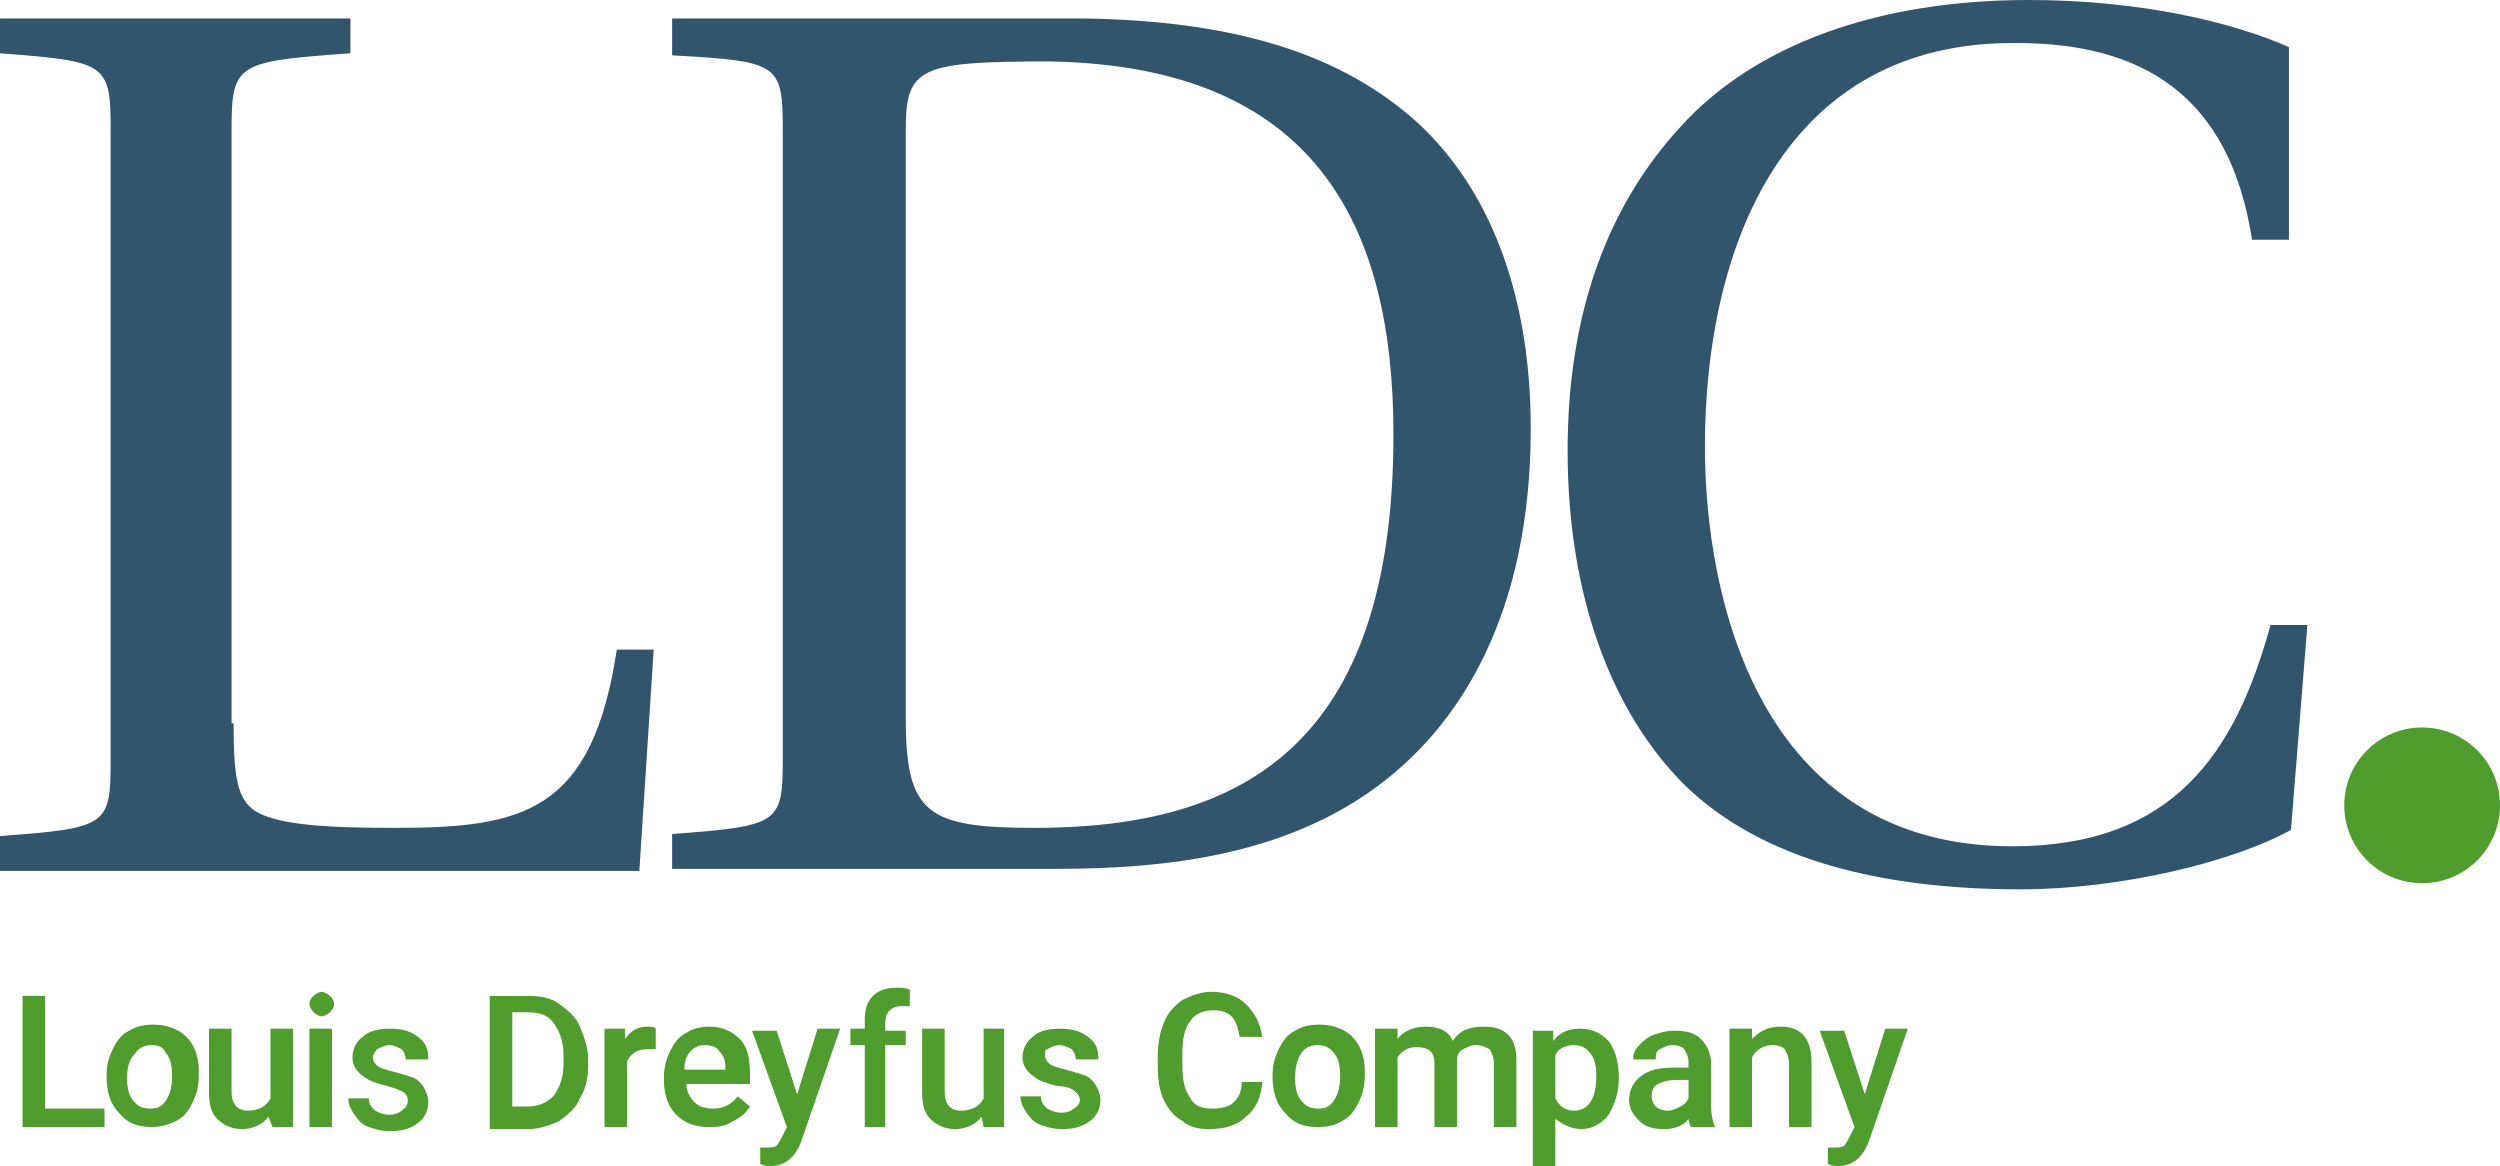 <svg xmlns="http://www.w3.org/2000/svg" viewBox="0 0 122 56.9"><path d="m118.2 43.1c2.1 0 3.8-1.7 3.8-3.8s-1.7-3.8-3.8-3.8-3.8 1.7-3.8 3.8 1.7 3.8 3.8 3.8" fill="#4e9d2d"></path><path d="m11.4 35.3c0 2.9.2 4 1.5 4.5s3.4.6 6.4.6c6.3 0 9.6-.8 10.8-8.7h1.8l-.7 10.8h-31.2v-1.7c5.3-.4 5.4-.5 5.4-3.8v-30.5c0-3.4-.1-3.5-5.4-3.9v-1.7h17.1v1.7c-5.6.4-5.8.5-5.8 3.8v28.9zm32.8-.3c0 4.7 1 5.4 6.3 5.4 10.1 0 17.5-4 17.5-19.2 0-10.2-3.8-18-16.8-18.2-6.4 0-7 .3-7 3.4zm8.6-34.1c7.2.1 12.6 1.6 16.5 5.2 3.7 3.5 5.4 8.8 5.4 14.8 0 9-3.4 14.6-7.8 17.7s-9.9 3.8-15.3 3.8h-18.8v-1.7c5.3-.4 5.4-.5 5.4-3.8v-30.4c0-3.4-.1-3.5-5.4-3.8v-1.8zm58.9 10.8h-1.8c-1.1-7.1-5.4-9.6-11.5-9.6-11.3-.1-15.2 9.9-15.2 19.7 0 7.3 2.6 19.5 15 19.5 7.9 0 10.9-4.6 12.6-10.8h1.8l-.8 10c-2.9 1.6-8.4 2.9-13.2 2.9-6.7 0-12.6-1.4-16.4-5.1-3.6-3.6-5.7-9.3-5.7-16.3 0-6.8 2-12 5.5-15.8 3.6-4 9.6-6.2 17-6.2 5.5 0 10 1.1 12.7 2.3z" fill="#32556e"></path><path d="m2.2 54.1h2.9v.9h-4v-6.4h1.1zm3-1.6c0-.5.1-.9.3-1.3s.4-.7.8-.9c.3-.2.7-.3 1.2-.3.6 0 1.2.2 1.6.6s.6 1 .6 1.6v.3c0 .5-.1.9-.3 1.3s-.4.7-.8.9-.8.3-1.2.3c-.7 0-1.2-.2-1.6-.7-.4-.4-.6-1-.6-1.8zm1 .1c0 .5.1.9.3 1.1.2.3.5.4.8.4.4 0 .6-.1.8-.4s.3-.7.3-1.2-.1-.9-.3-1.1c-.1-.3-.4-.4-.7-.4s-.6.1-.8.4c-.3.3-.4.7-.4 1.2zm6.9 1.9c-.3.4-.8.6-1.3.6s-.9-.2-1.2-.5-.4-.7-.4-1.3v-3.1h1.1v3.1c0 .6.3.9.8.9s.9-.2 1.1-.6v-3.4h1.1v4.8h-1zm2-5.5c0-.2.1-.3.2-.4s.3-.2.4-.2.3.1.4.2.2.2.2.4-.1.3-.2.4-.3.2-.4.2-.3-.1-.4-.2-.2-.3-.2-.4zm1.1 6h-1.1v-4.8h1.1zm3.7-1.3c0-.2-.1-.3-.2-.4-.2-.1-.4-.2-.8-.3s-.7-.2-.9-.3c-.5-.3-.8-.6-.8-1.1 0-.4.2-.8.5-1 .3-.3.8-.4 1.3-.4.6 0 1 .1 1.4.4s.5.6.5 1.1h-1.1c0-.2-.1-.4-.2-.5-.2-.1-.4-.2-.6-.2s-.4.1-.6.2c-.1.1-.2.3-.2.4 0 .2.1.3.2.4s.4.2.8.3.7.2 1 .3c.2.1.4.3.5.5s.2.4.2.7c0 .4-.2.8-.5 1-.4.3-.8.4-1.4.4-.4 0-.7-.1-1-.2s-.5-.3-.7-.6-.3-.5-.3-.8h1c0 .3.1.4.3.6.2.1.4.2.7.2s.5-.1.6-.2c.3-.2.3-.4.3-.5zm4 1.3v-6.4h1.9c.6 0 1.1.1 1.5.4s.8.6 1 1.1.4 1 .4 1.6v.3c0 .6-.1 1.1-.4 1.6-.2.5-.6.8-1 1.1-.4.2-1 .4-1.5.4h-1.9zm1.1-5.6v4.6h.7c.6 0 1-.2 1.3-.5.3-.4.5-.9.5-1.6v-.4c0-.7-.2-1.2-.5-1.6s-.7-.5-1.3-.5zm7 1.8h-.4c-.5 0-.8.2-1 .6v3.2h-1.1v-4.8h1v.5c.3-.4.6-.6 1.1-.6.2 0 .3 0 .4.1zm2.6 3.8c-.7 0-1.2-.2-1.6-.6s-.6-1-.6-1.7v-.1c0-.5.1-.9.3-1.3s.4-.7.8-.9c.3-.2.7-.3 1.1-.3.6 0 1.1.2 1.5.6s.5 1 .5 1.8v.4h-3.1c0 .4.2.7.4.9s.5.3.9.3c.5 0 .9-.2 1.2-.6l.6.5c-.2.3-.4.5-.8.7-.5.3-.8.3-1.2.3zm-.2-4c-.3 0-.5.1-.7.3s-.3.5-.3.9h2v-.1c0-.4-.1-.6-.3-.8-.1-.2-.4-.3-.7-.3zm4.5 2.4 1-3.2h1.1l-1.9 5.5c-.3.8-.8 1.2-1.5 1.2-.2 0-.3 0-.5-.1v-.8h.2c.3 0 .5 0 .6-.1s.2-.3.3-.5l.2-.4-1.7-4.7h1.2zm3.3 1.6v-4h-.7v-.8h.7v-.4c0-.5.1-.9.4-1.2s.7-.4 1.2-.4c.2 0 .4 0 .6.1v.8h-.4c-.5 0-.8.3-.8.8v.4h1v.7h-1v4zm5.7-.5c-.3.4-.8.6-1.3.6s-.9-.2-1.2-.5-.4-.7-.4-1.3v-3.1h1.1v3.1c0 .6.3.9.8.9s.9-.2 1.1-.6v-3.4h1v4.8h-1zm4.8-.8c0-.2-.1-.3-.2-.4-.2-.2-.5-.3-.9-.3-.4-.1-.7-.2-.9-.3-.5-.3-.8-.6-.8-1.1 0-.4.2-.8.5-1 .3-.3.8-.4 1.3-.4.6 0 1 .1 1.4.4s.5.6.5 1.1h-1.1c0-.2-.1-.4-.2-.5-.2-.1-.4-.2-.6-.2s-.4.1-.6.2c-.1 0-.1.1-.1.3s.1.3.2.4.4.2.8.3.7.2 1 .3c.2.1.4.3.5.5s.2.4.2.7c0 .4-.2.8-.5 1-.4.3-.8.4-1.4.4-.4 0-.7-.1-1-.2s-.5-.3-.7-.6-.3-.5-.3-.8h1c0 .3.1.4.3.6.2.1.4.2.7.2s.5-.1.6-.2c.2-.1.3-.3.3-.4zm8.9-.8c-.1.7-.3 1.2-.8 1.6-.4.4-1 .6-1.8.6-.5 0-1-.1-1.3-.4-.4-.2-.7-.6-.9-1s-.3-1-.3-1.6v-.6c0-.6.1-1.1.3-1.6s.5-.8.9-1.1c.4-.2.9-.4 1.4-.4.7 0 1.3.2 1.7.6s.7.9.8 1.6h-1.1c-.1-.5-.2-.8-.4-1s-.5-.3-.9-.3c-.5 0-.9.2-1.1.5-.3.4-.4.9-.4 1.6v.6c0 .7.1 1.2.4 1.6.2.4.6.5 1.1.5.4 0 .8-.1 1-.3s.4-.5.4-1h1zm.5-.4c0-.5.1-.9.3-1.3s.4-.7.8-.9c.3-.2.7-.3 1.2-.3.6 0 1.2.2 1.6.6s.6 1 .6 1.6v.3c0 .5-.1.9-.3 1.3s-.4.7-.8.9c-.3.2-.7.3-1.2.3-.7 0-1.2-.2-1.6-.7-.4-.4-.6-1-.6-1.8zm1.1.1c0 .5.1.9.3 1.1.2.3.5.4.8.4.4 0 .6-.1.8-.4s.3-.7.3-1.2-.1-.9-.3-1.1c-.2-.3-.5-.4-.8-.4s-.6.1-.8.4-.3.7-.3 1.2zm5-2.4v.5c.3-.4.8-.6 1.4-.6s1.1.2 1.3.7c.3-.5.8-.7 1.5-.7.5 0 .9.1 1.2.4s.4.7.4 1.3v3.2h-1.1v-3.1c0-.3-.1-.5-.2-.7-.2-.1-.4-.2-.7-.2-.2 0-.4.1-.6.2s-.3.3-.3.5v3.3h-1.1v-3.1c0-.6-.3-.8-.9-.8-.4 0-.7.2-.9.5v3.4h-1.1v-4.8zm10.8 2.4c0 .7-.2 1.3-.5 1.8-.3.4-.8.7-1.3.7s-.9-.2-1.3-.5v2.3h-1.1v-6.6h1v.5c.3-.4.7-.6 1.3-.6s1 .2 1.4.6c.3.4.5 1 .5 1.8zm-1.1-.1c0-.5-.1-.9-.3-1.1-.2-.3-.5-.4-.8-.4-.4 0-.8.2-.9.5v2.1c.2.4.5.6.9.6.3 0 .6-.1.8-.4s.3-.7.3-1.3zm4.6 2.5c0-.1-.1-.2-.1-.4-.3.4-.8.5-1.2.5-.5 0-.9-.1-1.2-.4s-.5-.6-.5-1c0-.5.2-.9.6-1.2s.9-.4 1.6-.4h.7v-.3c0-.2-.1-.4-.2-.6-.1-.1-.3-.2-.6-.2-.2 0-.4.1-.6.2s-.2.3-.2.5h-1.1c0-.3.1-.5.3-.7s.4-.4.7-.5.6-.2 1-.2c.6 0 1 .1 1.3.4s.5.7.5 1.2v2.1c0 .4.1.8.2 1zm-1.1-.8c.2 0 .4-.1.6-.2s.3-.2.4-.4v-.9h-.6c-.4 0-.7.1-.9.2s-.3.3-.3.6c0 .2.1.4.2.5s.3.2.6.2zm4.1-4v.5c.4-.4.8-.6 1.4-.6 1 0 1.5.6 1.5 1.7v3.2h-1.1v-3.1c0-.3-.1-.5-.2-.7-.1-.1-.3-.2-.6-.2-.4 0-.8.2-1 .6v3.4h-1.1v-4.8zm5.5 3.2 1-3.2h1.1l-1.9 5.5c-.3.8-.8 1.2-1.5 1.2-.2 0-.3 0-.5-.1v-.8h.2c.3 0 .5 0 .6-.1s.2-.3.3-.5l.2-.4-1.7-4.7h1.2z" fill="#4e9d2d"></path></svg>